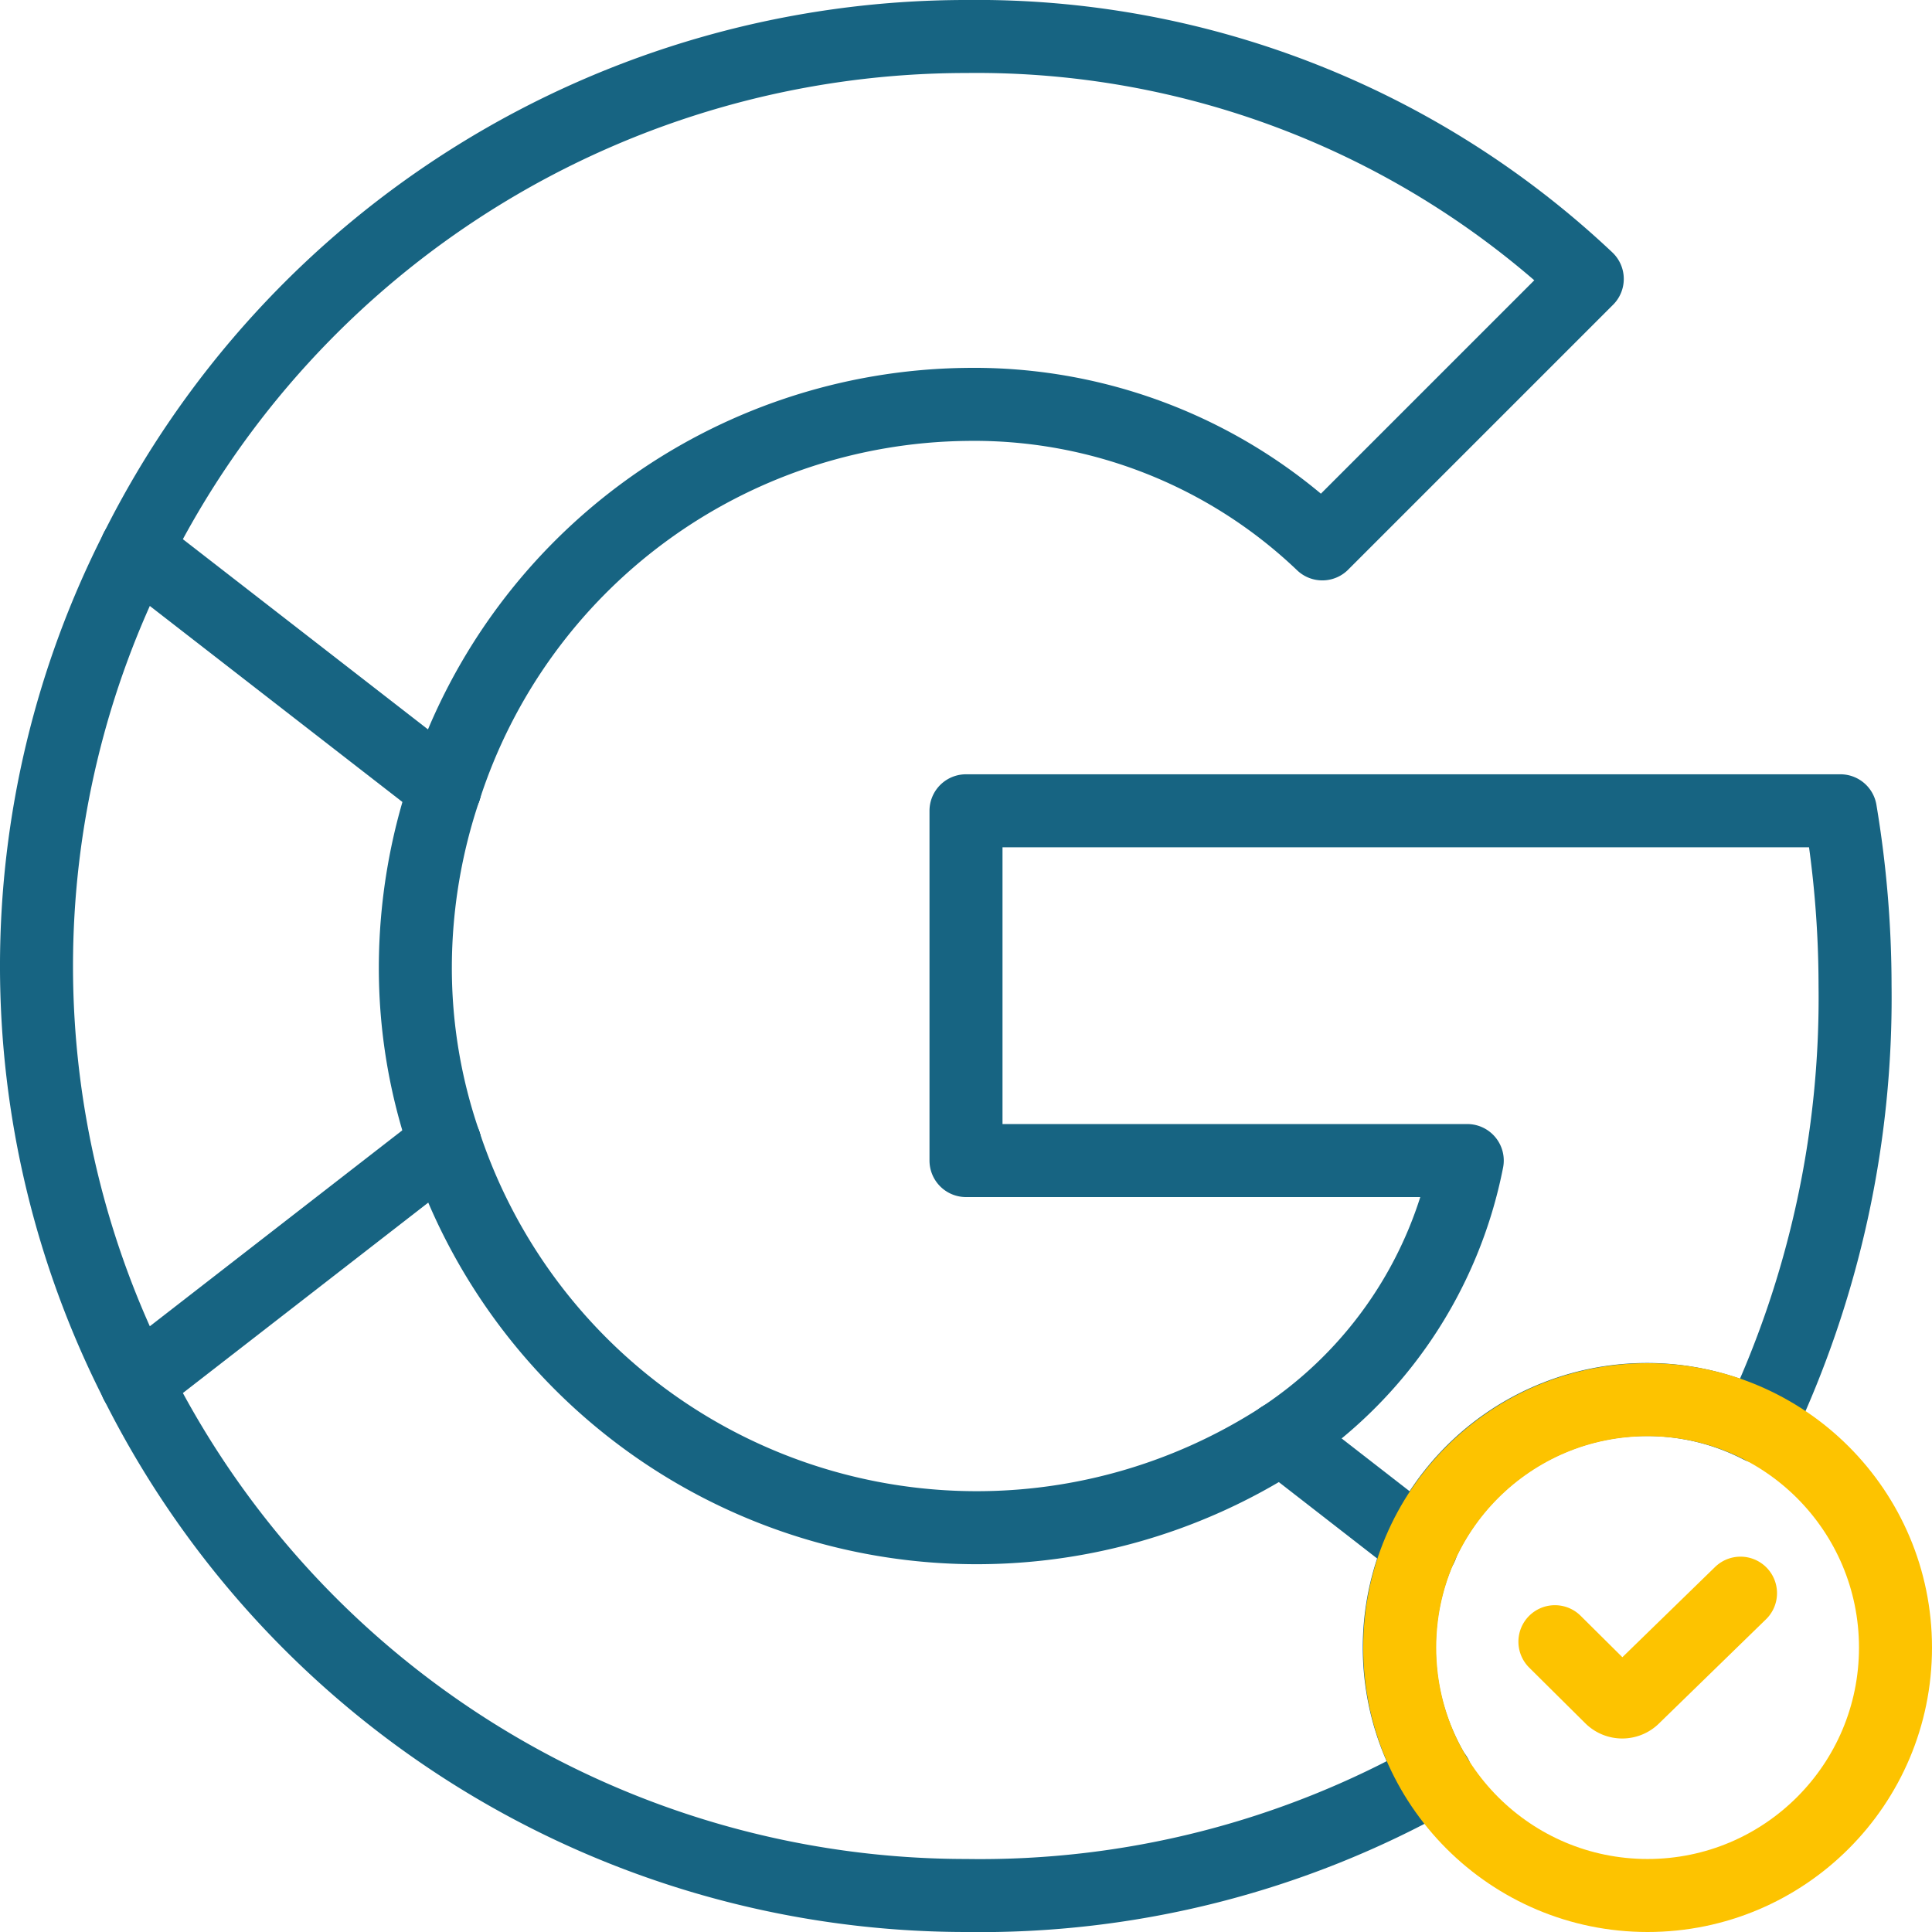 <svg xmlns="http://www.w3.org/2000/svg" viewBox="0 0 88.38 88.38"><defs><style>.cls-1,.cls-2{fill:none;stroke-linecap:round;stroke-linejoin:round;stroke-width:3.34px;}.cls-1{stroke:#176482;}.cls-2{stroke:#fdc300;}</style></defs><g id="Livello_2" data-name="Livello 2"><g id="Livello_1-2" data-name="Livello 1"><path class="cls-1" d="M58.61,65.77A25.63,25.63,0,0,1,20.35,52.31"/><path class="cls-1" d="M65.69,81.25a42.49,42.49,0,0,1-21.5,5.46A42.47,42.47,0,0,1,6.24,63.26"/><path class="cls-1" d="M58.61,65.77a19.73,19.73,0,0,0,8.51-12.68H44.19v-16h40a48.63,48.63,0,0,1,.67,8,45.64,45.64,0,0,1-4.4,20.12"/><line class="cls-1" x1="58.61" y1="65.77" x2="65.02" y2="70.75"/><path class="cls-1" d="M20.35,36.08A25.38,25.38,0,0,1,44.19,18.5a23.06,23.06,0,0,1,16.3,6.38L72.61,12.76A40.69,40.69,0,0,0,44.19,1.67,42.46,42.46,0,0,0,6.24,25.13"/><path class="cls-1" d="M6.24,25.13a42.05,42.05,0,0,0,0,38.13"/><path class="cls-1" d="M20.35,36.08A25.64,25.64,0,0,0,19,44.19a24.57,24.57,0,0,0,1.35,8.12"/><line class="cls-1" x1="20.35" y1="52.31" x2="6.24" y2="63.26"/><line class="cls-1" x1="20.35" y1="36.08" x2="6.24" y2="25.13"/><path class="cls-1" d="M65,70.75a11.26,11.26,0,0,0,.67,10.5"/><path class="cls-1" d="M80.5,65.27A11.3,11.3,0,0,0,65,70.75"/><circle class="cls-2" cx="75.37" cy="75.37" r="11.34"/><path class="cls-2" d="M79.62,72.88l-4.91,4.78a.73.73,0,0,1-1,0L71.13,75.1"/></g></g></svg>